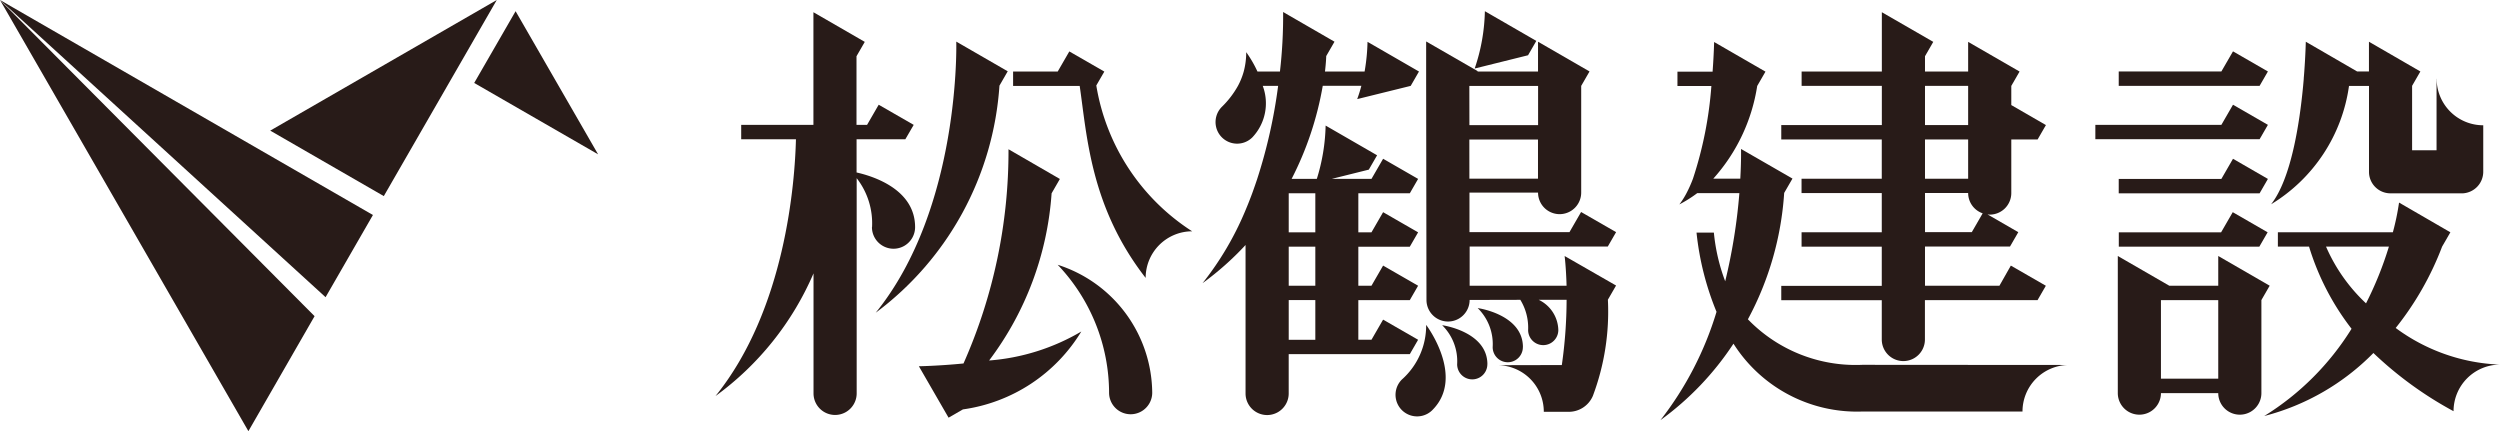 <svg height="17.247" viewBox="0 0 100 17.247" width="100" xmlns="http://www.w3.org/2000/svg" xmlns:xlink="http://www.w3.org/1999/xlink"><clipPath id="a"><path d="m0 0h100v17.247h-100z"/></clipPath><g clip-path="url(#a)" fill="#281b18"><path d="m326.218 20.935a5.993 5.993 0 0 1 -4.577-1.821 12.333 12.333 0 0 0 1.451-5.055l.332-.574-2.058-1.185s.012.451-.029 1.189h-1.081a7.183 7.183 0 0 0 1.757-3.708l.331-.573-2.054-1.186s-.009.479-.061 1.186h-1.406v.575h1.357a15.426 15.426 0 0 1 -.737 3.708 5.036 5.036 0 0 1 -.257.576 3.009 3.009 0 0 1 -.287.452 5.1 5.1 0 0 0 .716-.452h1.685a22.561 22.561 0 0 1 -.567 3.526 7.488 7.488 0 0 1 -.453-1.947h-.694a11.392 11.392 0 0 0 .8 3.169 13.3 13.3 0 0 1 -2.243 4.333 11.726 11.726 0 0 0 2.921-3.059 5.851 5.851 0 0 0 5.154 2.714h6.407a1.86 1.86 0 0 1 1.86-1.862z" transform="translate(-251.725 -6.342)"/><path d="m350.026 13.281h-2.977v-1.568h3.4l.332-.575-1.232-.711a.832.832 0 0 0 .089.009.863.863 0 0 0 .863-.863v-2.144h1.053l.332-.575-1.385-.8v-.767l.225-.39.106-.184-2.057-1.187v1.186h-1.726v-.612l.331-.574-2.057-1.186v2.372h-3.209v.575h3.209v1.567h-4.023v.576h4.02v1.57h-3.209v.575h3.209v1.567h-3.208v.576h3.208v1.567h-4.02v.575h4.02v1.571a.863.863 0 1 0 1.726 0v-1.575h4.505l.332-.575-1.4-.806zm-2.977-7.994h1.726v1.567h-1.726zm0 2.143h1.726v1.57h-1.726zm0 2.142h1.726a.86.86 0 0 0 .581.812l-.435.753h-1.871z" transform="translate(-270.049 -1.851)"/><path d="m410.509 9.839-.465.805h-4.106v.575h5.635l.332-.575z" transform="translate(-321.189 -7.785)"/><path d="m410.509 30.419-.465.805h-4.106v.576h5.635l.332-.575z" transform="translate(-321.189 -24.068)"/><path d="m406.966 20.064-.465.805h-5.041v.575h6.57l.332-.575z" transform="translate(-317.646 -15.875)"/><path d="m410.5 40.653-.465.805h-4.093v.575h5.621l.332-.575z" transform="translate(-321.19 -32.166)"/><path d="m439.064 43.831a12.077 12.077 0 0 0 1.858-3.256l.331-.573-2.053-1.189a9.935 9.935 0 0 1 -.247 1.187h-4.6v.575h1.247a10.223 10.223 0 0 0 1.7 3.286 10.8 10.8 0 0 1 -3.493 3.49 9.425 9.425 0 0 0 4.367-2.521 14.859 14.859 0 0 0 3.206 2.328 1.863 1.863 0 0 1 1.86-1.864 7.474 7.474 0 0 1 -4.174-1.465m-2.786-3.254h2.514a13.988 13.988 0 0 1 -.915 2.269 6.85 6.85 0 0 1 -1.6-2.269" transform="translate(-343.238 -30.71)"/><path d="m411.506 54.532v-3.72l.087-.151.244-.423-2.057-1.188v1.188h-1.96l-2.058-1.188v5.484a.863.863 0 1 0 1.726 0h2.292a.863.863 0 1 0 1.726 0zm-4.018-3.718h2.292v3.143h-2.292z" transform="translate(-321.05 -38.81)"/><path d="m441.73 9.482v2.859h-.978v-2.577l.331-.574-2.057-1.19v1.19h-.472l-2.054-1.19s-.009.483-.061 1.2c-.006.084-.013.171-.021.261v.025q-.012.137-.025.281c-.147 1.556-.49 3.729-1.281 4.735a6.6 6.6 0 0 0 3.116-4.733h.8v3.441a.858.858 0 0 0 .858.854h2.9a.866.866 0 0 0 .812-.864v-1.858a1.862 1.862 0 0 1 -1.864-1.86" transform="translate(-344.268 -6.331)"/><path d="m206.43 55.847a.863.863 0 0 1 -1.726 0 7.438 7.438 0 0 0 -2.056-5.116 5.422 5.422 0 0 1 3.782 5.116" transform="translate(-160.341 -40.14)"/><path d="m197.45 11.2.321-.556-1.4-.806-.465.805h-1.784v.576h2.664c.291 1.981.427 4.84 2.638 7.678a1.863 1.863 0 0 1 1.86-1.864 8.584 8.584 0 0 1 -3.834-5.833" transform="translate(-153.598 -7.781)"/><path d="m171 7.971s.189 6.635-3.222 10.845a12.356 12.356 0 0 0 4.949-9.083l.331-.574z" transform="translate(-132.749 -6.307)"/><path d="m143.33 10.937a.863.863 0 1 0 1.726 0c0-1.522-1.7-2.044-2.341-2.187v-1.329h1.951l.334-.575-1.4-.806-.465.805h-.423v-2.745l.331-.574-2.054-1.186v4.506h-2.889v.575h2.19c-.042 1.7-.41 6.8-3.218 10.272a11.858 11.858 0 0 0 3.921-4.907v4.8a.863.863 0 0 0 1.726 0v-8.608a2.935 2.935 0 0 1 .615 1.959" transform="translate(-108.452 -1.851)"/><path d="m178.87 37.051a12.524 12.524 0 0 0 2.5-6.688l.331-.574-2.055-1.189a20.941 20.941 0 0 1 -1.8 8.569c-1.023.1-1.785.111-1.785.111l.91 1.576.063.109.215.372.574-.331a6.609 6.609 0 0 0 4.736-3.116 8.543 8.543 0 0 1 -3.691 1.16" transform="translate(-139.306 -22.63)"/><path d="m278.114 63.871a.6.6 0 1 1 -1.208 0 2.02 2.02 0 0 0 -.6-1.563s1.81.249 1.81 1.563" transform="translate(-218.62 -49.3)"/><path d="m284.92 60.589a.6.6 0 1 1 -1.208 0 2.02 2.02 0 0 0 -.6-1.563s1.81.249 1.81 1.563" transform="translate(-224.005 -46.703)"/><path d="m268.856 65.657a.863.863 0 0 1 -1.221-1.221 2.886 2.886 0 0 0 .972-2.187s1.577 2.079.249 3.407" transform="translate(-211.561 -49.254)"/><path d="m285.01 3.332-2.058-1.188a7.517 7.517 0 0 1 -.408 2.293l2.135-.531z" transform="translate(-223.557 -1.696)"/><path d="m278.861 17.711h-3.875v-1.568h5.526l.332-.575-1.4-.806-.465.805h-4v-1.582h2.743a.863.863 0 1 0 1.726 0v-4.268l.331-.573v-.005l-2.058-1.188v1.191h-2.421l.008-.014-2.062-1.188v1.2.486l.013 8.654a.863.863 0 0 0 1.726 0l2.028-.005a2.128 2.128 0 0 1 .312 1.208.6.6 0 0 0 1.208 0 1.377 1.377 0 0 0 -.786-1.209h1.117a18.644 18.644 0 0 1 -.191 2.61l-2.581.006a1.862 1.862 0 0 1 1.86 1.864h.964a1.048 1.048 0 0 0 1-.639 9.59 9.59 0 0 0 .6-3.838v-.008l.321-.556.006-.01-2.058-1.181s.058.449.078 1.191m-3.889-7.993h2.75v1.567h-2.747zm0 2.143h2.746v1.566h-2.744z" transform="translate(-216.2 -6.282)"/><path d="m238.736 5.254.331-.574-2.058-1.188a7.874 7.874 0 0 1 -.117 1.187h-1.585c.046-.389.05-.618.05-.618l.331-.574-2.055-1.187a19.47 19.47 0 0 1 -.127 2.38h-.9a4.687 4.687 0 0 0 -.449-.774 2.971 2.971 0 0 1 -.1.774 2.608 2.608 0 0 1 -.1.294 2.6 2.6 0 0 1 -.131.28 3.656 3.656 0 0 1 -.643.838.863.863 0 1 0 1.22 1.221 1.984 1.984 0 0 0 .415-2.058h.615a20.691 20.691 0 0 1 -.837 3.722c-.063.191-.131.383-.2.575-.083.224-.171.448-.266.672a12.226 12.226 0 0 1 -1.72 2.922 11.806 11.806 0 0 0 1.72-1.527v5.939a.863.863 0 1 0 1.726 0v-1.573h4.844l.332-.575-1.4-.806-.465.805h-.526v-1.586h2.059l.332-.575-1.4-.806-.465.805h-.526v-1.56h2.059l.332-.575-1.4-.806-.465.805h-.526v-1.561h2.059l.332-.575-1.4-.806-.465.805h-1.591l1.484-.37.331-.574-2.058-1.188a7.674 7.674 0 0 1 -.352 2.132h-1.008a12.965 12.965 0 0 0 1.245-3.722h1.544a5.482 5.482 0 0 1 -.166.531zm-3.815 10.156h-1.064v-1.587h1.064zm0-2.162h-1.064v-1.561h1.064zm0-2.136h-1.064v-1.562h1.064z" transform="translate(-182.308 -1.819)"/><path d="m51.775 5.225 4.543 2.619 4.519-7.844z" transform="translate(-40.966)"/><path d="m90.854 5.014 4.956 2.855-3.3-5.725z" transform="translate(-71.886 -1.696)"/><path d="m9.936 17.247 2.647-4.6-12.583-12.647z"/><path d="m14.917 8.6-14.917-8.6 13.023 11.888z"/></g></svg>